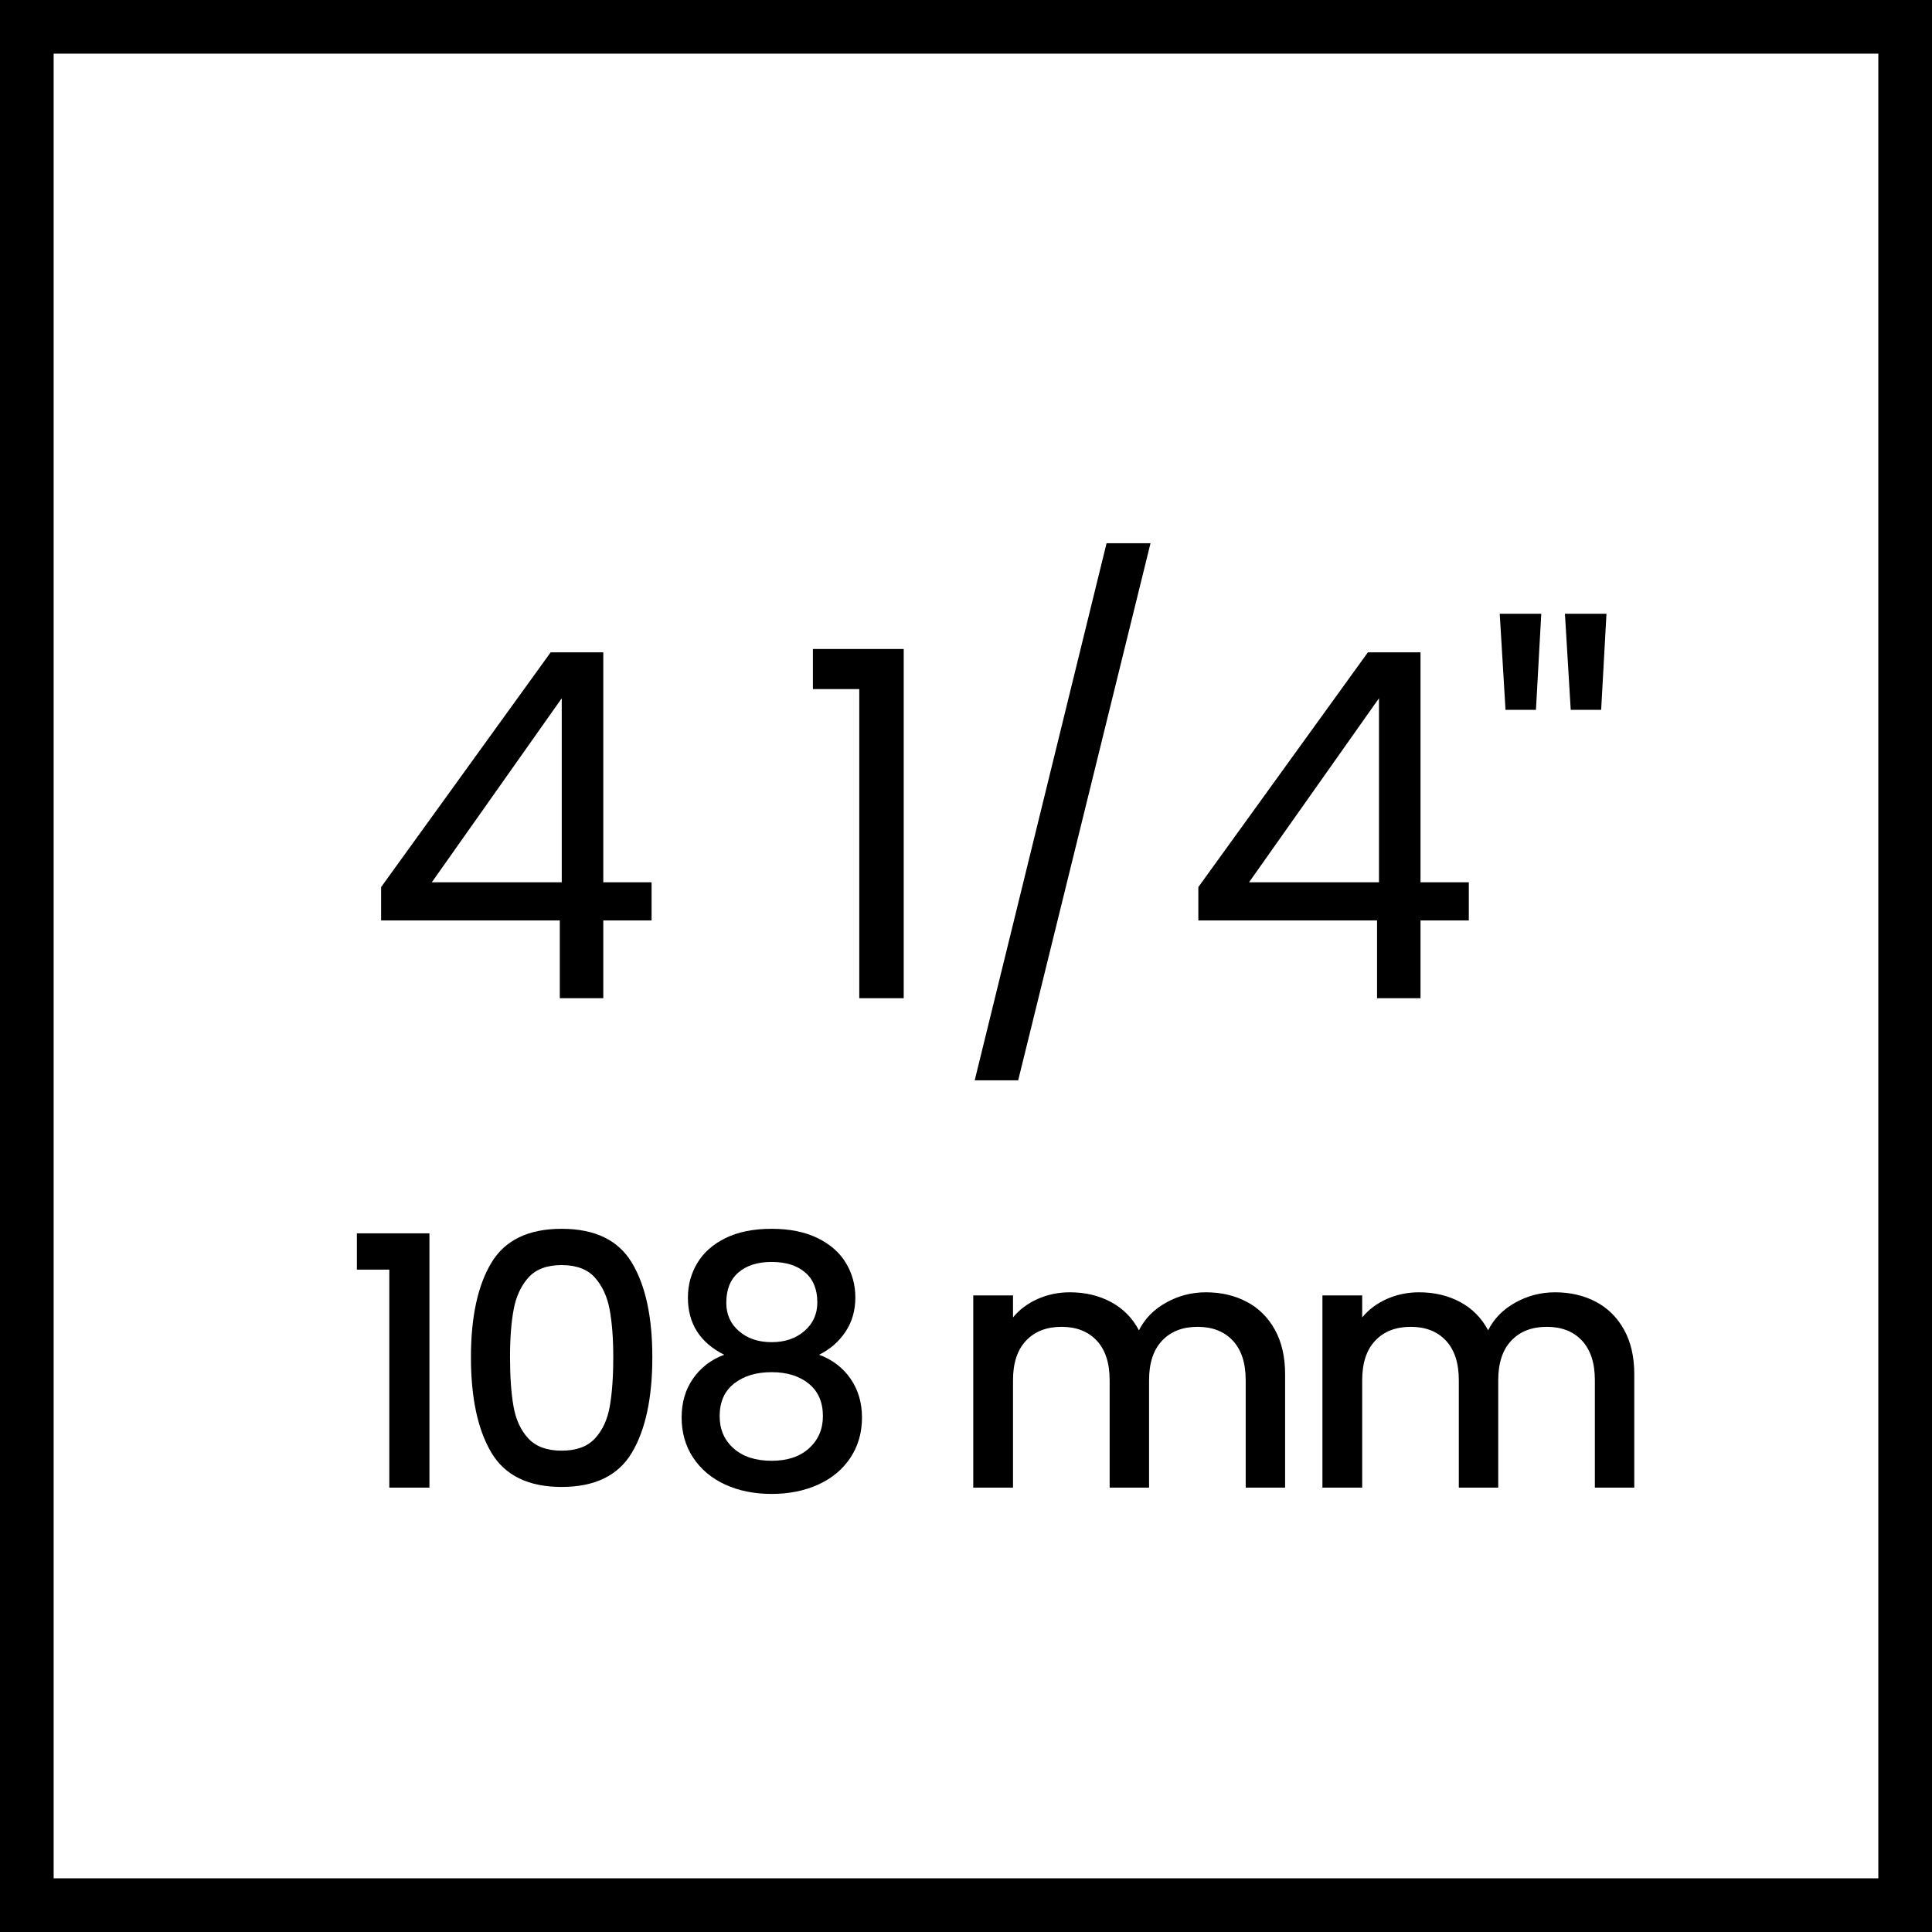 <?xml version="1.0" encoding="UTF-8"?>
<svg xmlns="http://www.w3.org/2000/svg" version="1.1" viewBox="0 0 750 750">
  <defs>
    <style>
      .cls-1 {
        isolation: isolate;
      }
    </style>
  </defs>
  <!-- Generator: Adobe Illustrator 28.7.3, SVG Export Plug-In . SVG Version: 1.2.0 Build 164)  -->
  <g>
    <g id="Layer_1">
      <path d="M750,750H0V0h750v750ZM20.83,729.16h708.33V20.83H20.83v708.33Z"/>
      <g class="cls-1">
        <path d="M147.945,357.312v-12.938l65.812-91.125h20.438v89.25h18.75v14.812h-18.75v30.188h-16.875v-30.188h-69.375ZM218.07,271.062l-50.438,71.438h50.438v-71.438Z"/>
        <path d="M315.569,267.5v-15.562h35.25v135.562h-17.25v-120h-18Z"/>
        <path d="M446.631,210.875l-51.375,208.5h-16.875l51.188-208.5h17.062Z"/>
        <path d="M465.192,357.312v-12.938l65.812-91.125h20.438v89.25h18.75v14.812h-18.75v30.188h-16.875v-30.188h-69.375ZM535.317,271.062l-50.438,71.438h50.438v-71.438Z"/>
        <path d="M598.317,238.25l-2.062,37.312h-11.812l-2.25-37.312h16.125ZM623.63,238.25l-2.062,37.312h-11.812l-2.25-37.312h16.125Z"/>
      </g>
      <g class="cls-1">
        <path d="M138.539,492.864v-14.083h28.166v98.719h-15.573v-84.636h-12.594Z"/>
        <path d="M190.741,490.224c5.281-8.802,14.376-13.203,27.287-13.203s22.005,4.401,27.286,13.203c5.281,8.803,7.922,21.013,7.922,36.631,0,15.799-2.641,28.145-7.922,37.036-5.281,8.893-14.377,13.339-27.286,13.339s-22.005-4.446-27.287-13.339c-5.281-8.891-7.922-21.237-7.922-37.036,0-15.618,2.641-27.828,7.922-36.631ZM236.647,508.302c-.948-5.055-2.867-9.185-5.755-12.391-2.89-3.203-7.177-4.807-12.864-4.807s-9.977,1.603-12.865,4.807c-2.89,3.206-4.807,7.336-5.755,12.391-.948,5.058-1.422,11.24-1.422,18.553,0,7.583.451,13.947,1.355,19.094.901,5.146,2.82,9.299,5.755,12.458,2.933,3.161,7.245,4.739,12.933,4.739s9.998-1.578,12.932-4.739c2.933-3.159,4.852-7.312,5.755-12.458.901-5.146,1.354-11.511,1.354-19.094,0-7.312-.474-13.495-1.422-18.553Z"/>
        <path d="M267.047,503.698c0-4.875,1.219-9.344,3.656-13.406s6.094-7.29,10.969-9.683c4.875-2.391,10.834-3.589,17.875-3.589,6.951,0,12.886,1.198,17.808,3.589,4.919,2.393,8.599,5.62,11.036,9.683s3.656,8.531,3.656,13.406c0,5.057-1.286,9.502-3.859,13.338-2.573,3.839-5.981,6.794-10.224,8.87,5.146,1.895,9.208,4.989,12.188,9.276,2.979,4.288,4.469,9.322,4.469,15.099,0,5.869-1.49,11.06-4.469,15.573-2.979,4.515-7.133,7.989-12.459,10.427-5.328,2.438-11.375,3.656-18.146,3.656s-12.797-1.219-18.078-3.656-9.411-5.912-12.391-10.427c-2.979-4.514-4.469-9.704-4.469-15.573s1.49-10.922,4.469-15.167c2.979-4.242,6.995-7.312,12.052-9.208-9.39-4.693-14.084-12.097-14.084-22.208ZM284.99,537.078c-3.747,2.935-5.62,7.156-5.62,12.661,0,5.146,1.805,9.323,5.417,12.526,3.61,3.205,8.531,4.808,14.76,4.808,6.138,0,10.99-1.625,14.558-4.875,3.565-3.25,5.349-7.401,5.349-12.459,0-5.416-1.828-9.614-5.484-12.594-3.656-2.978-8.463-4.469-14.422-4.469s-10.812,1.469-14.557,4.401ZM312.547,493.948c-3.161-2.709-7.494-4.062-13-4.062-5.417,0-9.706,1.353-12.864,4.062-3.161,2.708-4.74,6.635-4.74,11.781,0,4.515,1.646,8.192,4.943,11.036,3.294,2.844,7.516,4.266,12.661,4.266s9.388-1.443,12.729-4.333c3.339-2.889,5.01-6.589,5.01-11.104,0-5.055-1.581-8.938-4.74-11.646Z"/>
        <path d="M483.914,505.323c4.648,2.438,8.305,6.049,10.969,10.833,2.662,4.786,3.994,10.562,3.994,17.333v44.011h-15.301v-41.708c0-6.681-1.672-11.803-5.012-15.37-3.34-3.565-7.9-5.349-13.676-5.349-5.779,0-10.359,1.783-13.746,5.349-3.385,3.567-5.078,8.69-5.078,15.37v41.708h-15.301v-41.708c0-6.681-1.672-11.803-5.012-15.37-3.34-3.565-7.9-5.349-13.676-5.349-5.779,0-10.359,1.783-13.746,5.349-3.385,3.567-5.078,8.69-5.078,15.37v41.708h-15.438v-74.614h15.438v8.531c2.527-3.068,5.732-5.462,9.615-7.178,3.881-1.714,8.033-2.572,12.459-2.572,5.957,0,11.283,1.265,15.979,3.791,4.693,2.528,8.305,6.185,10.834,10.969,2.254-4.513,5.775-8.102,10.562-10.766,4.783-2.661,9.93-3.994,15.438-3.994,5.867,0,11.125,1.219,15.775,3.656Z"/>
        <path d="M619.464,505.323c4.649,2.438,8.306,6.049,10.969,10.833,2.662,4.786,3.995,10.562,3.995,17.333v44.011h-15.302v-41.708c0-6.681-1.672-11.803-5.011-15.37-3.341-3.565-7.9-5.349-13.677-5.349s-10.359,1.783-13.745,5.349c-3.386,3.567-5.078,8.69-5.078,15.37v41.708h-15.302v-41.708c0-6.681-1.672-11.803-5.011-15.37-3.341-3.565-7.9-5.349-13.677-5.349s-10.359,1.783-13.745,5.349c-3.386,3.567-5.078,8.69-5.078,15.37v41.708h-15.438v-74.614h15.438v8.531c2.526-3.068,5.732-5.462,9.614-7.178,3.881-1.714,8.034-2.572,12.459-2.572,5.958,0,11.284,1.265,15.979,3.791,4.693,2.528,8.306,6.185,10.834,10.969,2.255-4.513,5.776-8.102,10.562-10.766,4.784-2.661,9.93-3.994,15.438-3.994,5.867,0,11.125,1.219,15.775,3.656Z"/>
      </g>
    </g>
  </g>
</svg>